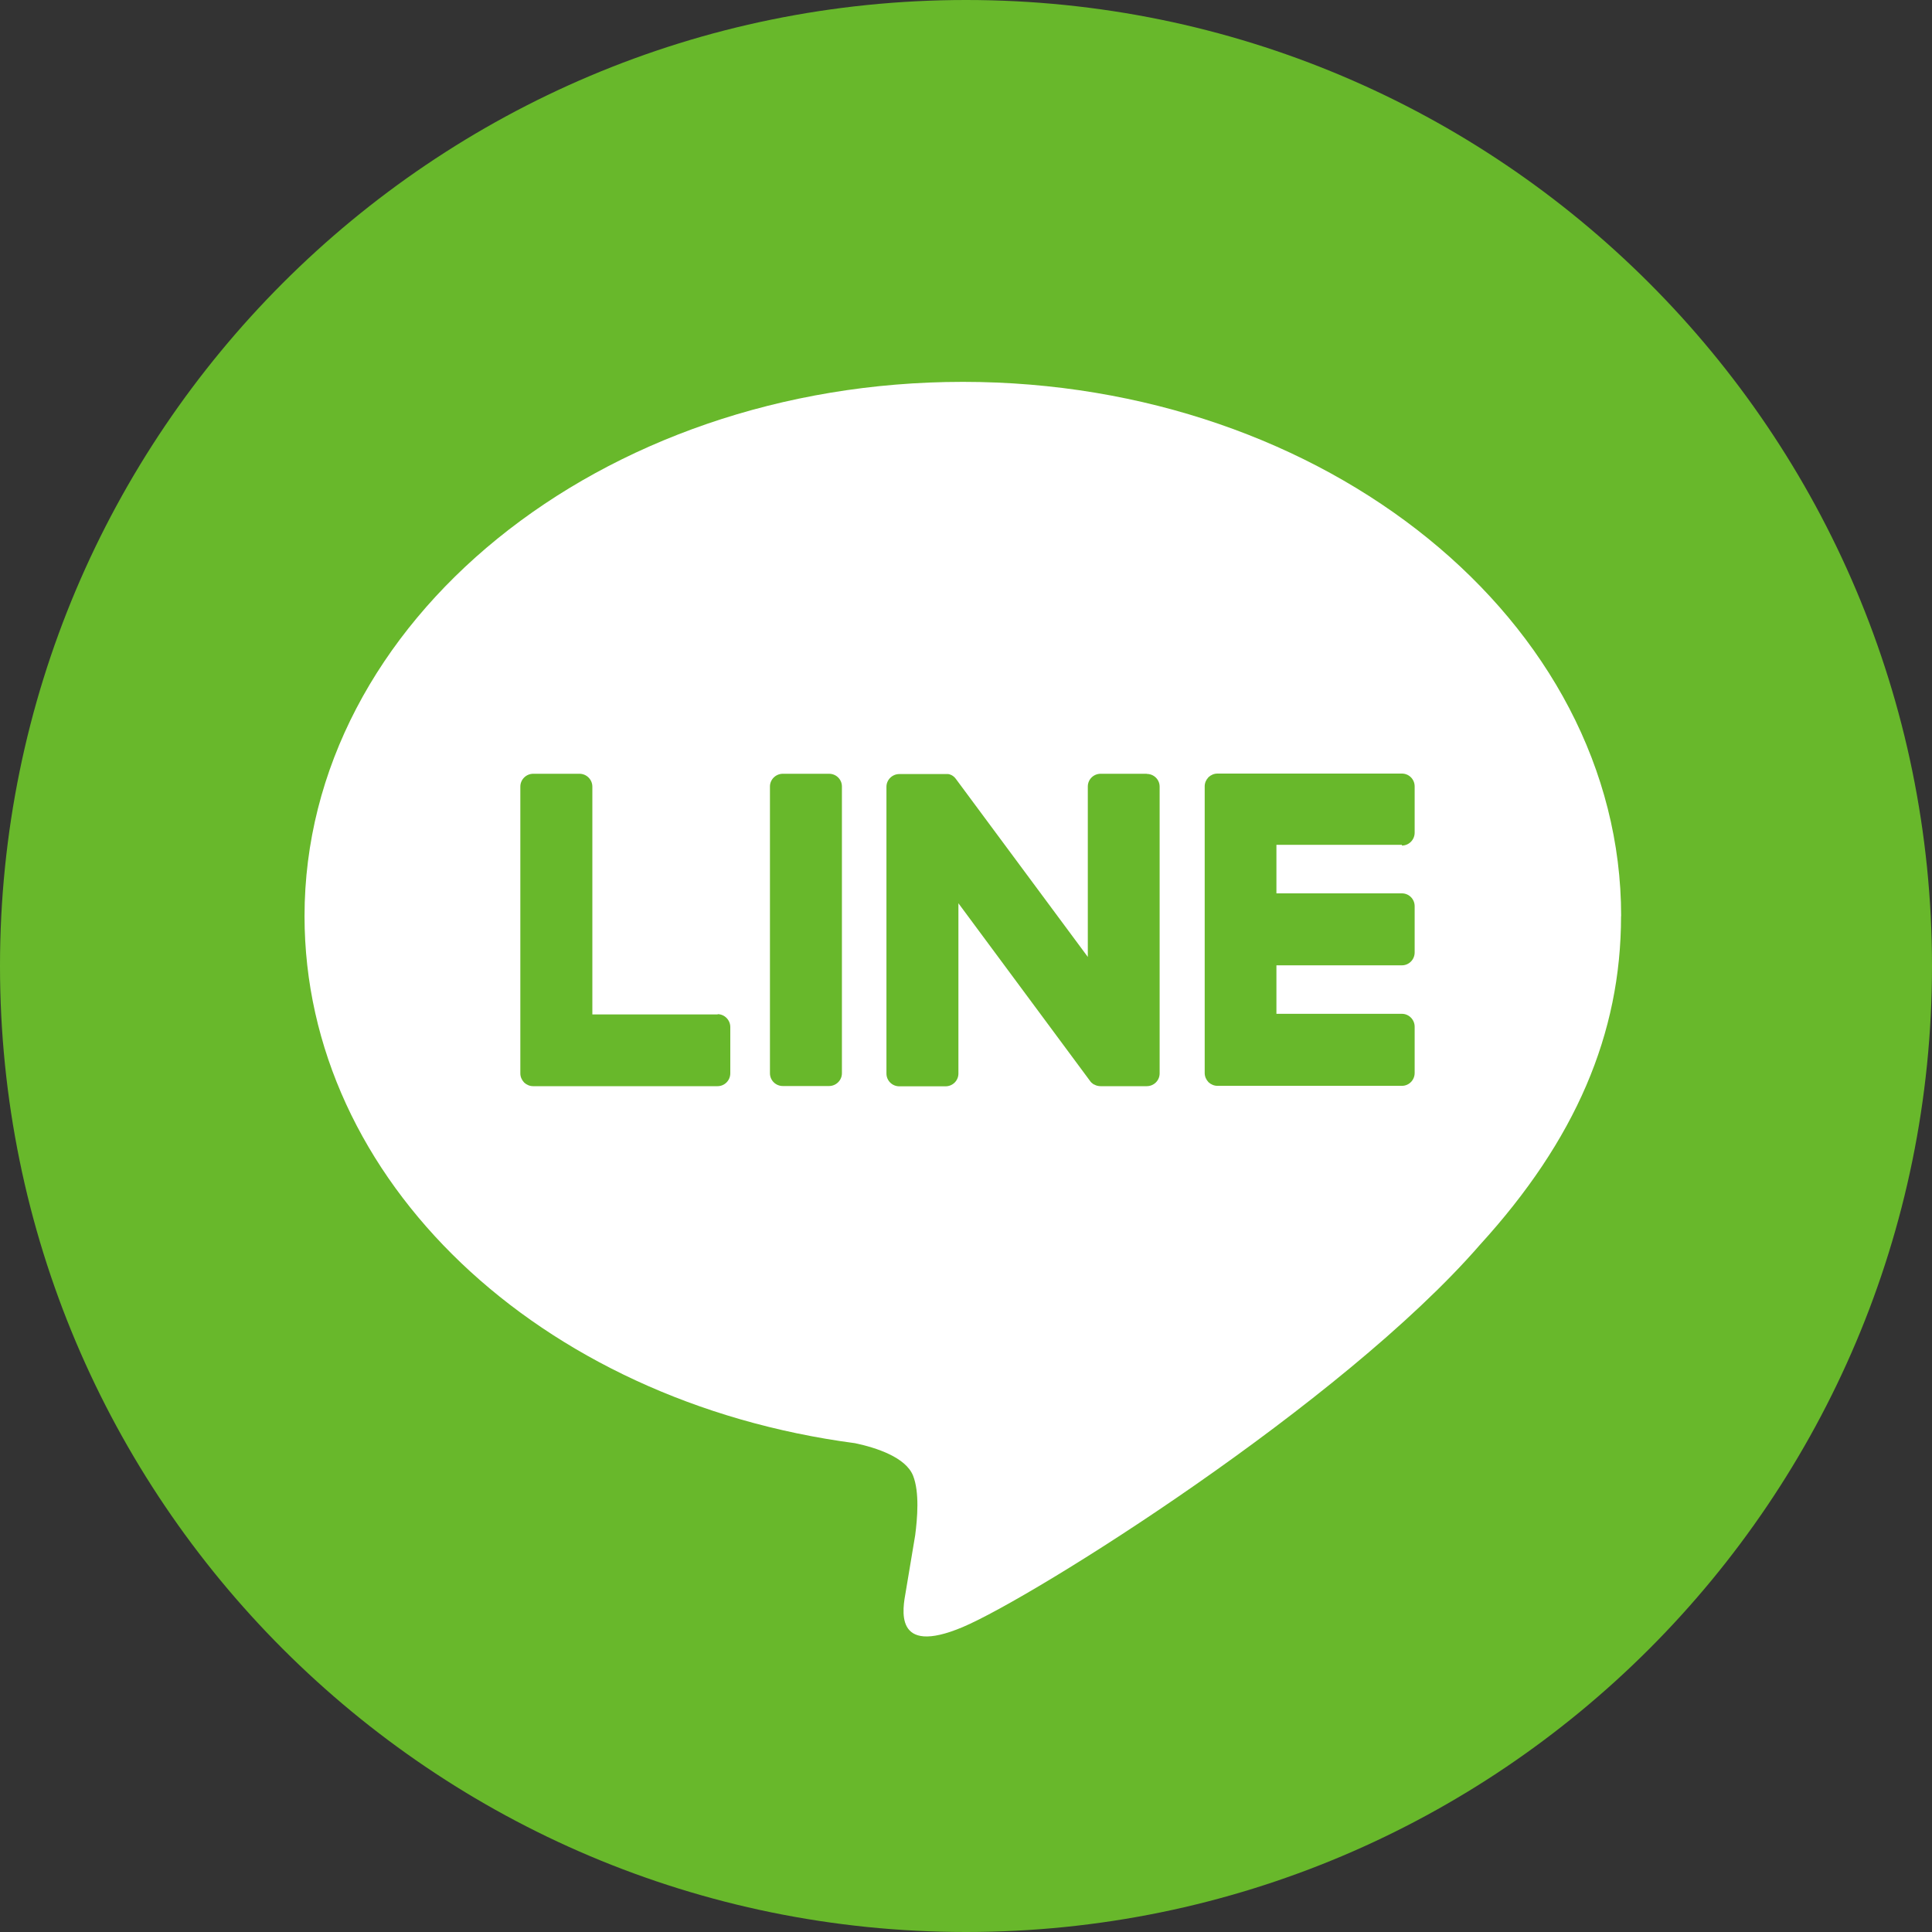 <?xml version="1.0" encoding="UTF-8"?> <svg xmlns="http://www.w3.org/2000/svg" width="40" height="40" viewBox="0 0 40 40" fill="none"><rect x="0" y="0" width="40" height="40" fill="#333333" stroke="none"/><g clip-path="url(#clip0_1822_38149)"><path d="M20 40C31.046 40 40 31.046 40 20C40 8.954 31.046 0 20 0C8.954 0 0 8.954 0 20C0 31.046 8.954 40 20 40Z" fill="#68B82B"></path><path d="M33.564 18.967C33.564 12.869 27.449 7.906 19.935 7.906C12.421 7.906 6.305 12.869 6.305 18.967C6.305 24.434 11.153 29.014 17.704 29.88C18.148 29.974 18.753 30.173 18.904 30.552C19.04 30.896 18.993 31.435 18.948 31.785C18.948 31.785 18.788 32.748 18.753 32.952C18.693 33.296 18.48 34.3 19.932 33.687C21.387 33.074 27.781 29.065 30.64 25.773C32.616 23.607 33.562 21.409 33.562 18.967" fill="white"></path><path d="M17.165 16.02H16.208C16.062 16.02 15.941 16.138 15.941 16.283V22.221C15.941 22.366 16.059 22.485 16.208 22.485H17.165C17.31 22.485 17.431 22.366 17.431 22.221V16.283C17.431 16.138 17.313 16.02 17.165 16.02Z" fill="#68B82B"></path><path d="M23.745 16.02H22.788C22.64 16.02 22.522 16.138 22.522 16.283V19.812L19.799 16.138C19.799 16.138 19.784 16.12 19.778 16.111C19.778 16.111 19.766 16.099 19.763 16.094C19.763 16.094 19.76 16.091 19.757 16.088C19.751 16.085 19.748 16.079 19.742 16.076C19.742 16.076 19.736 16.073 19.736 16.07C19.731 16.067 19.728 16.064 19.722 16.061C19.722 16.061 19.716 16.058 19.713 16.055C19.707 16.055 19.704 16.049 19.698 16.046C19.698 16.046 19.692 16.046 19.689 16.043C19.683 16.043 19.68 16.037 19.674 16.037C19.671 16.037 19.668 16.037 19.665 16.034C19.66 16.034 19.657 16.031 19.651 16.028C19.648 16.028 19.645 16.028 19.642 16.028C19.636 16.028 19.633 16.028 19.627 16.026C19.624 16.026 19.618 16.026 19.615 16.026C19.609 16.026 19.606 16.026 19.6 16.026C19.594 16.026 19.591 16.026 19.585 16.026C19.582 16.026 19.579 16.026 19.576 16.026H18.619C18.474 16.026 18.353 16.144 18.353 16.289V22.227C18.353 22.372 18.471 22.491 18.619 22.491H19.576C19.725 22.491 19.843 22.372 19.843 22.227V18.701L22.569 22.381C22.587 22.408 22.611 22.428 22.637 22.446C22.643 22.449 22.649 22.452 22.655 22.455C22.655 22.455 22.661 22.455 22.664 22.458C22.667 22.458 22.673 22.461 22.676 22.464C22.679 22.464 22.685 22.467 22.688 22.47C22.688 22.47 22.694 22.47 22.697 22.473C22.702 22.473 22.708 22.476 22.714 22.479C22.714 22.479 22.714 22.479 22.717 22.479C22.738 22.485 22.762 22.488 22.785 22.488H23.742C23.891 22.488 24.009 22.369 24.009 22.224V16.286C24.009 16.141 23.891 16.023 23.742 16.023" fill="#68B82B"></path><path d="M14.862 21.003H12.264V16.286C12.264 16.141 12.145 16.02 11.997 16.02H11.04C10.895 16.02 10.773 16.138 10.773 16.286V22.224C10.773 22.295 10.803 22.36 10.848 22.408C10.848 22.408 10.848 22.408 10.851 22.411C10.851 22.411 10.851 22.411 10.853 22.414C10.901 22.458 10.966 22.488 11.037 22.488H14.856C15.002 22.488 15.12 22.369 15.12 22.221V21.264C15.12 21.119 15.002 20.997 14.856 20.997" fill="#68B82B"></path><path d="M29.025 17.506C29.171 17.506 29.289 17.387 29.289 17.239V16.282C29.289 16.134 29.171 16.016 29.025 16.016H25.206C25.135 16.016 25.07 16.045 25.022 16.09C25.022 16.09 25.022 16.09 25.019 16.09C25.019 16.09 25.017 16.093 25.017 16.096C24.972 16.143 24.942 16.208 24.942 16.279V22.217C24.942 22.288 24.972 22.353 25.017 22.401C25.017 22.401 25.017 22.401 25.019 22.404C25.019 22.404 25.019 22.404 25.022 22.407C25.07 22.451 25.135 22.481 25.206 22.481H29.025C29.171 22.481 29.289 22.362 29.289 22.214V21.257C29.289 21.112 29.171 20.99 29.025 20.99H26.427V19.986H29.025C29.171 19.986 29.289 19.867 29.289 19.719V18.762C29.289 18.614 29.171 18.496 29.025 18.496H26.427V17.491H29.025V17.506Z" fill="#68B82B"></path></g><defs><clipPath id="clip0_1822_38149"><rect width="40" height="40" fill="white"></rect></clipPath></defs></svg> 